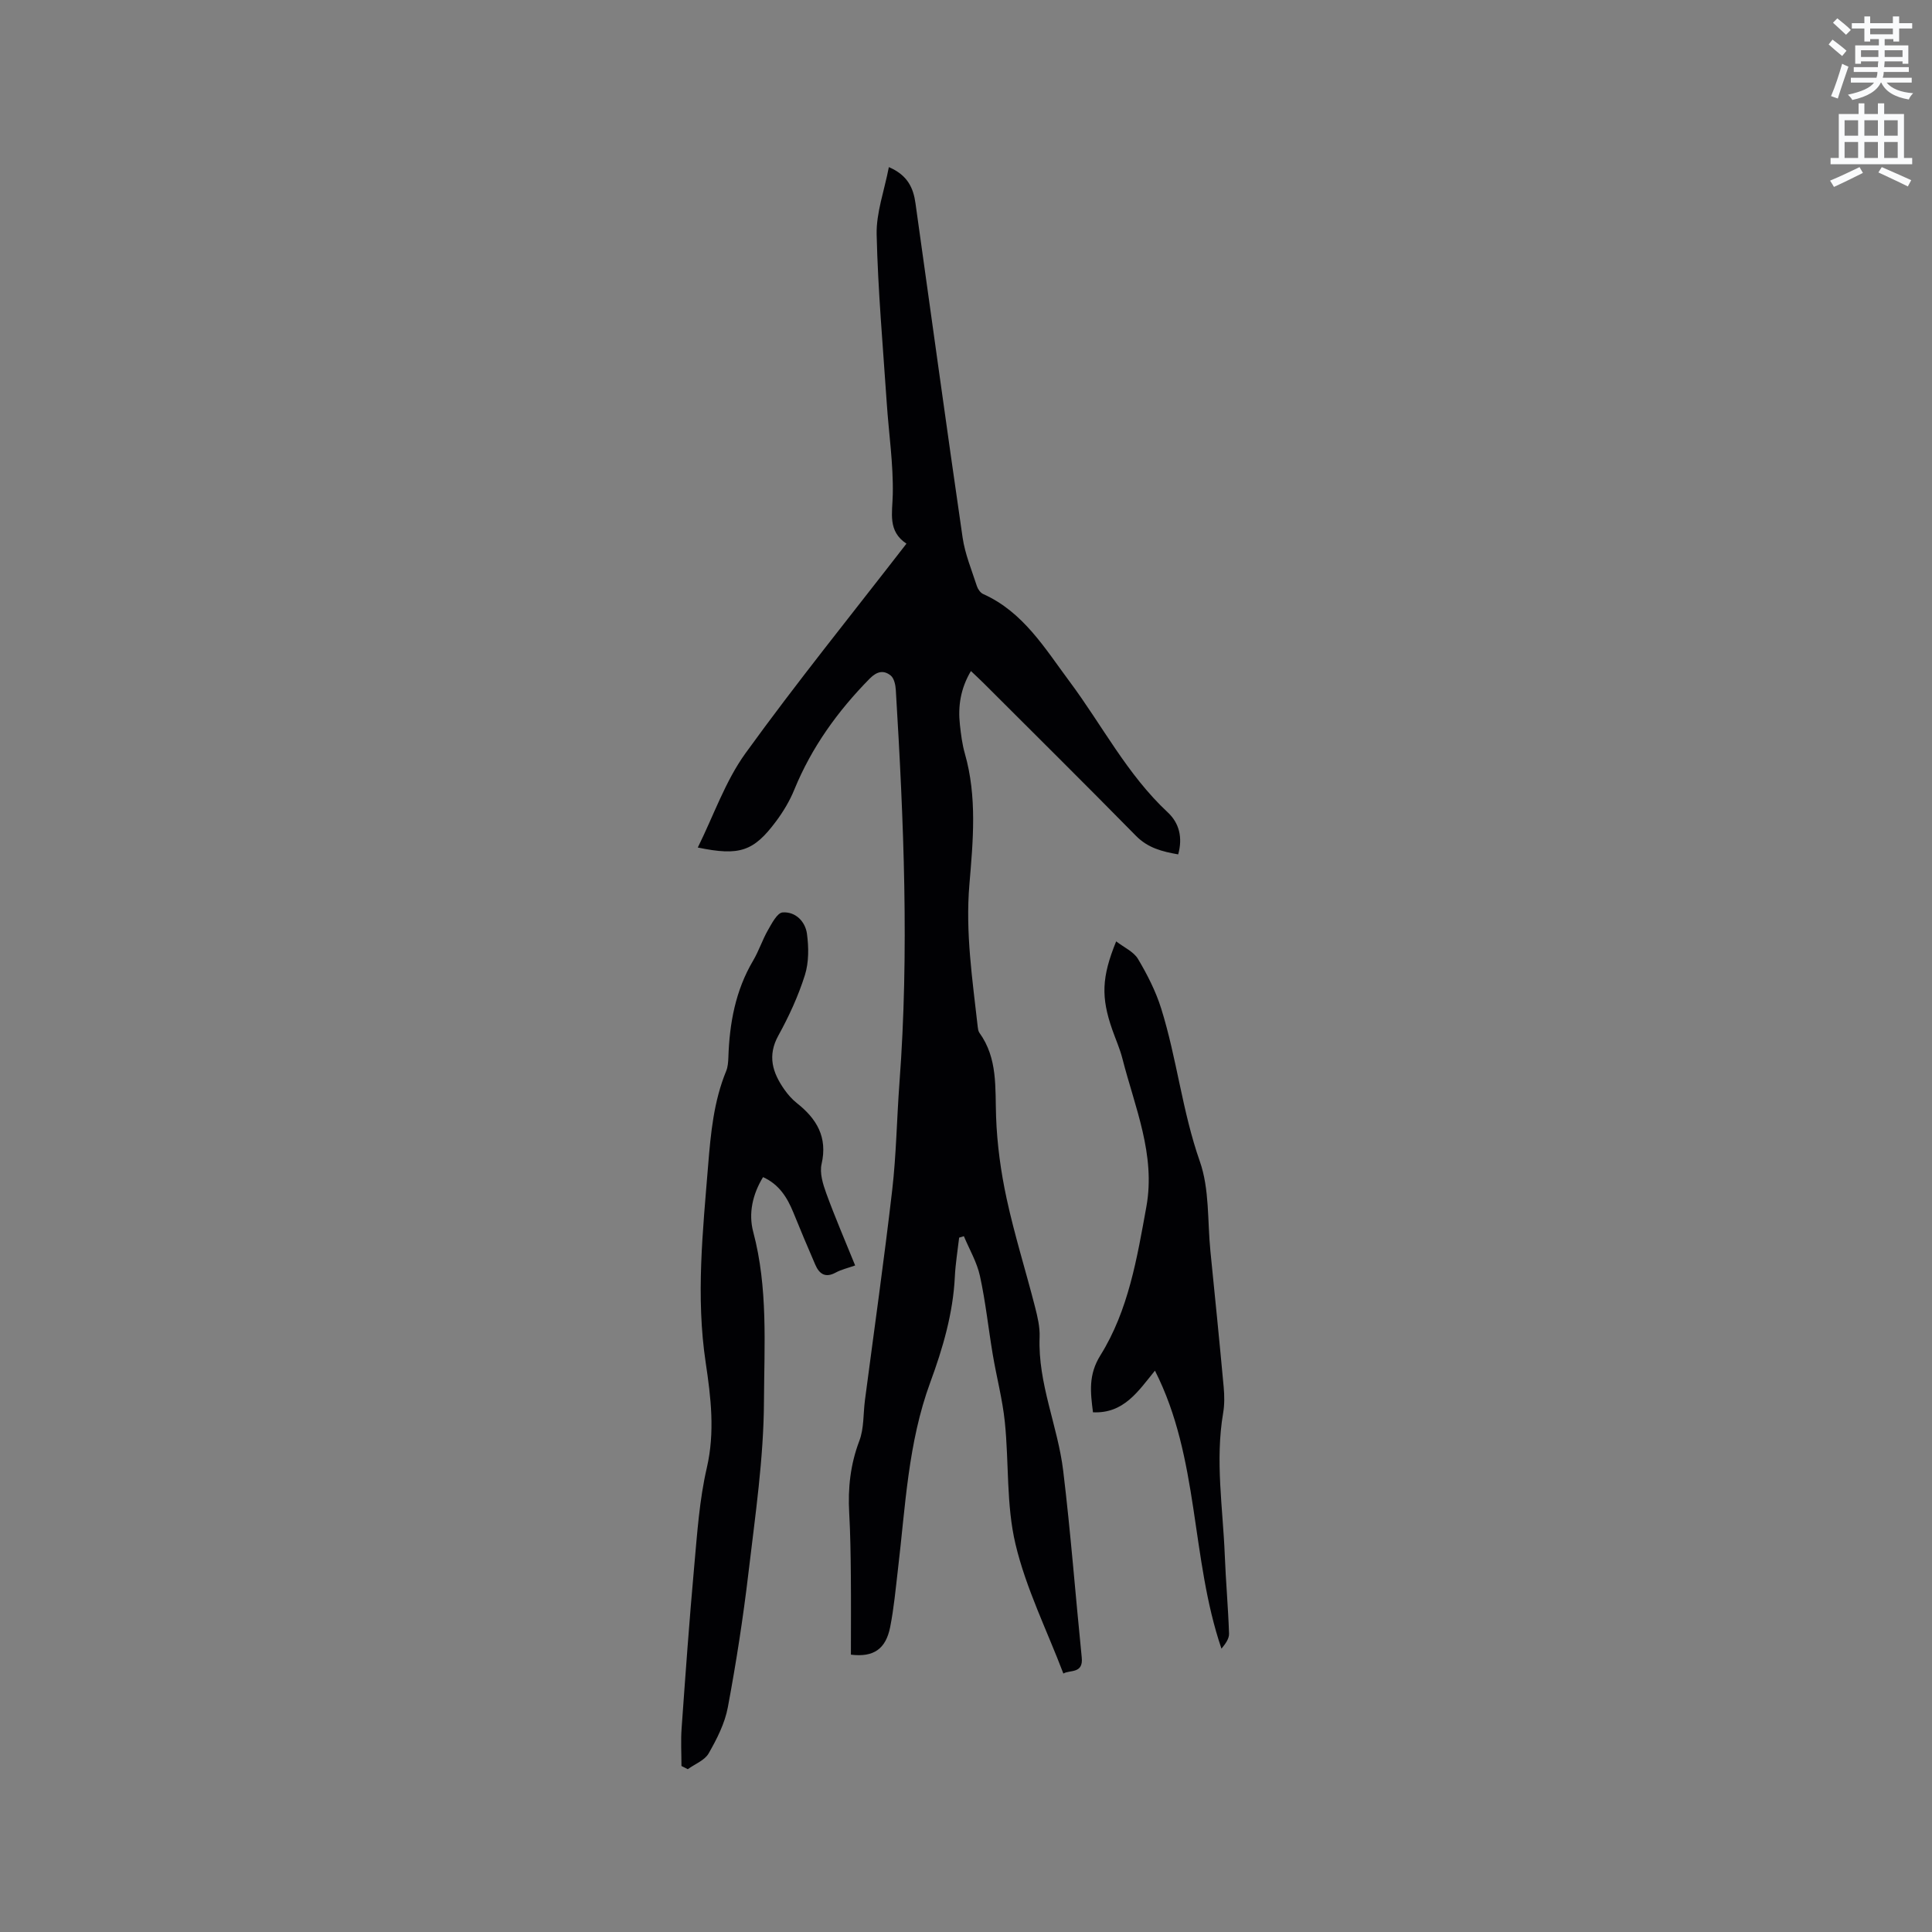 <svg enable-background="new 0 0 400 400" viewBox="0 0 400 400" xmlns="http://www.w3.org/2000/svg"><rect x="0" y="0" width="400" height="400" fill="#808080" stroke="none"/><path d="m378.6 9.2.8-1c.9.7 1.9 1.4 2.9 2.3l-.9 1.1c-1.1-.9-2-1.7-2.8-2.4zm.5 10.7c.9-2.1 1.6-4.3 2.3-6.7.4.2.8.4 1.3.6-.7 2.1-1.5 4.3-2.2 6.6zm.4-15.2.9-.9c1 .8 2 1.6 2.8 2.4l-1 1c-1-.9-1.9-1.8-2.7-2.5zm12.5-1.3h1.2v1.4h2.7v1.1h-2.7v2.7h-1.2v-.5h-1.8v1.3h4.9v3.8h-1.2v-.5h-3.7c0 .4-.1.9-.1 1.2h5.1v1h-5.2c0 .5-.1.9-.2 1.2h6v1h-5.2c1.1 1.3 2.9 2 5.5 2.2-.4.4-.7.8-.9 1.3-2.9-.5-4.8-1.6-5.7-3.5h-.1c-.8 1.7-2.7 2.9-5.9 3.6-.2-.4-.6-.8-.9-1.1 2.8-.6 4.6-1.4 5.4-2.5h-4.8v-1h5.3c.1-.3.2-.7.2-1.2h-4.9v-1h5c0-.4 0-.8.1-1.2h-3.6v.5h-1.2v-3.8h4.9v-1.3h-1.8v.5h-1.2v-2.7h-2.6v-1.1h2.6v-1.4h1.2v1.4h4.7v-1.4zm-6.7 8.4h3.6c0-.4 0-.9 0-1.4h-3.6zm1.9-4.7h4.7v-1.2h-4.7zm6.7 3.3h-3.7v1.4h3.7z" fill="#fafbfc"/><path d="m384.7 21.4h1.3v2.2h2.8v-2.2h1.3v2.2h4.1v9.1h1.7v1.3h-16.9v-1.3h1.7v-9.1h4.1v-2.2zm.3 13.2.7 1.2c-1.8.9-3.8 1.9-6 2.9-.2-.4-.5-.8-.8-1.3 2.4-1 4.4-2 6.1-2.8zm-3.1-6.5h2.8v-3.2h-2.8zm0 4.6h2.8v-3.3h-2.8zm4.1-4.6h2.8v-3.2h-2.8zm0 4.6h2.8v-3.3h-2.8zm3.6 1.9c2.1.9 4.1 1.8 6.1 2.7l-.7 1.3c-2.2-1.1-4.2-2-6.1-2.9zm3.3-9.7h-2.8v3.2h2.8zm-2.8 7.8h2.8v-3.3h-2.8z" fill="#fafbfc"/><g fill="#010104"><path d="m220.16 346.49c-3.43-9.01-7.74-17.64-9.91-26.78-1.94-8.15-1.34-16.87-2.21-25.3-.48-4.69-1.72-9.31-2.5-13.97-.91-5.41-1.48-10.9-2.65-16.25-.62-2.86-2.19-5.51-3.33-8.25-.33.1-.65.2-.98.3-.31 2.7-.76 5.39-.89 8.09-.37 7.61-2.5 14.84-5.09 21.88-4.61 12.52-5.14 25.68-6.69 38.7-.47 3.99-.83 8.02-1.61 11.96-.91 4.54-3.42 6.29-8.13 5.71 0-5.38.04-10.85-.01-16.31-.04-4.35-.1-8.7-.34-13.03-.29-5.14.24-10.05 2.1-14.94.98-2.58.79-5.61 1.16-8.43 1.9-14.49 3.96-28.96 5.64-43.47.85-7.36.95-14.8 1.5-22.19 2.04-27.14.89-54.24-.75-81.34-.06-1.05-.35-2.45-1.07-3.02-1.45-1.15-2.83-.88-4.35.66-6.61 6.72-12 14.19-15.59 22.96-.95 2.33-2.28 4.56-3.79 6.58-4.65 6.24-7.56 7.21-16.2 5.42 3.29-6.64 5.69-13.72 9.87-19.51 10.61-14.68 22.02-28.78 33.33-43.4-3.92-2.61-2.91-6.32-2.83-10.21.13-6.3-.83-12.62-1.25-18.94-.78-11.62-1.82-23.23-2.09-34.86-.1-4.51 1.59-9.07 2.53-13.95 3.92 1.67 5.08 4.37 5.51 7.48 3.25 23.08 6.4 46.17 9.76 69.23.5 3.42 1.88 6.71 2.95 10.03.2.63.73 1.39 1.31 1.65 8.3 3.71 12.8 11.29 17.86 18.08 6.76 9.06 11.93 19.28 20.36 27.13 2.36 2.2 3.12 5.2 2.15 8.69-3.3-.58-6.25-1.31-8.74-3.84-10.41-10.59-20.96-21.04-31.46-31.53-.81-.81-1.65-1.58-2.71-2.59-2.15 3.63-2.71 7.29-2.28 11.13.22 2 .47 4.02 1.02 5.95 2.57 8.98 1.7 18.11.94 27.15-.84 9.95.64 19.67 1.73 29.45.05.41.11.89.34 1.21 3.83 5.29 3.24 11.36 3.46 17.42.2 5.66.98 11.37 2.18 16.91 1.63 7.55 3.96 14.94 5.88 22.43.52 2.03 1.03 4.18.95 6.24-.38 9.63 3.77 18.42 4.89 27.73 1.55 12.83 2.53 25.73 3.83 38.58.38 3.48-2.5 2.55-3.8 3.36z"/><path d="m141.09 365.63c0-2.6-.16-5.22.03-7.81.8-11.18 1.6-22.37 2.61-33.54.62-6.83 1.07-13.74 2.61-20.39 1.71-7.39.84-14.61-.23-21.75-2.06-13.7-.6-27.25.5-40.86.54-6.67 1.16-13.27 3.74-19.54.35-.85.41-1.86.45-2.8.23-7.07 1.46-13.86 5.13-20.06 1.18-2 1.9-4.26 3.05-6.28.81-1.41 1.93-3.6 3.04-3.69 2.67-.21 4.7 1.87 5.05 4.4.38 2.81.41 5.93-.43 8.59-1.36 4.31-3.29 8.51-5.48 12.48-2.33 4.21-1.21 7.71 1.23 11.19.72 1.03 1.59 2.02 2.57 2.8 4.12 3.25 6.42 7.04 5.14 12.63-.43 1.87.28 4.17.98 6.09 1.8 4.94 3.89 9.78 5.97 14.91-1.52.54-2.87.84-4.04 1.48-2.16 1.17-3.4.25-4.22-1.65-1.56-3.59-3.07-7.19-4.54-10.81-1.27-3.11-2.96-5.82-6.27-7.31-2.18 3.57-3.05 7.54-2.03 11.35 3.08 11.58 2.28 23.42 2.22 35.1-.06 11.8-1.81 23.62-3.2 35.39-1.1 9.35-2.55 18.68-4.28 27.93-.62 3.33-2.27 6.56-3.97 9.54-.82 1.44-2.85 2.2-4.32 3.27-.44-.23-.87-.44-1.31-.66z"/><path d="m239.12 283.78c-3.49 4.28-6.45 8.92-12.83 8.62-.53-4.17-.98-7.77 1.54-11.8 5.8-9.31 7.58-20.11 9.51-30.74 1.96-10.79-2.39-20.62-4.96-30.7-.52-2.04-1.4-3.99-2.1-5.99-2.34-6.7-2.21-10.85.81-18.27 1.63 1.26 3.62 2.13 4.52 3.64 1.92 3.23 3.68 6.68 4.8 10.26 3.25 10.38 4.36 21.28 8 31.65 2.02 5.74 1.57 12.35 2.19 18.57.94 9.38 1.89 18.77 2.75 28.16.16 1.77.19 3.61-.11 5.36-1.68 9.86-.05 19.67.34 29.49.21 5.4.7 10.79.88 16.19.04 1.06-.77 2.15-1.57 3.12-6.41-18.81-4.52-39.34-13.77-57.56z"/></g></svg>